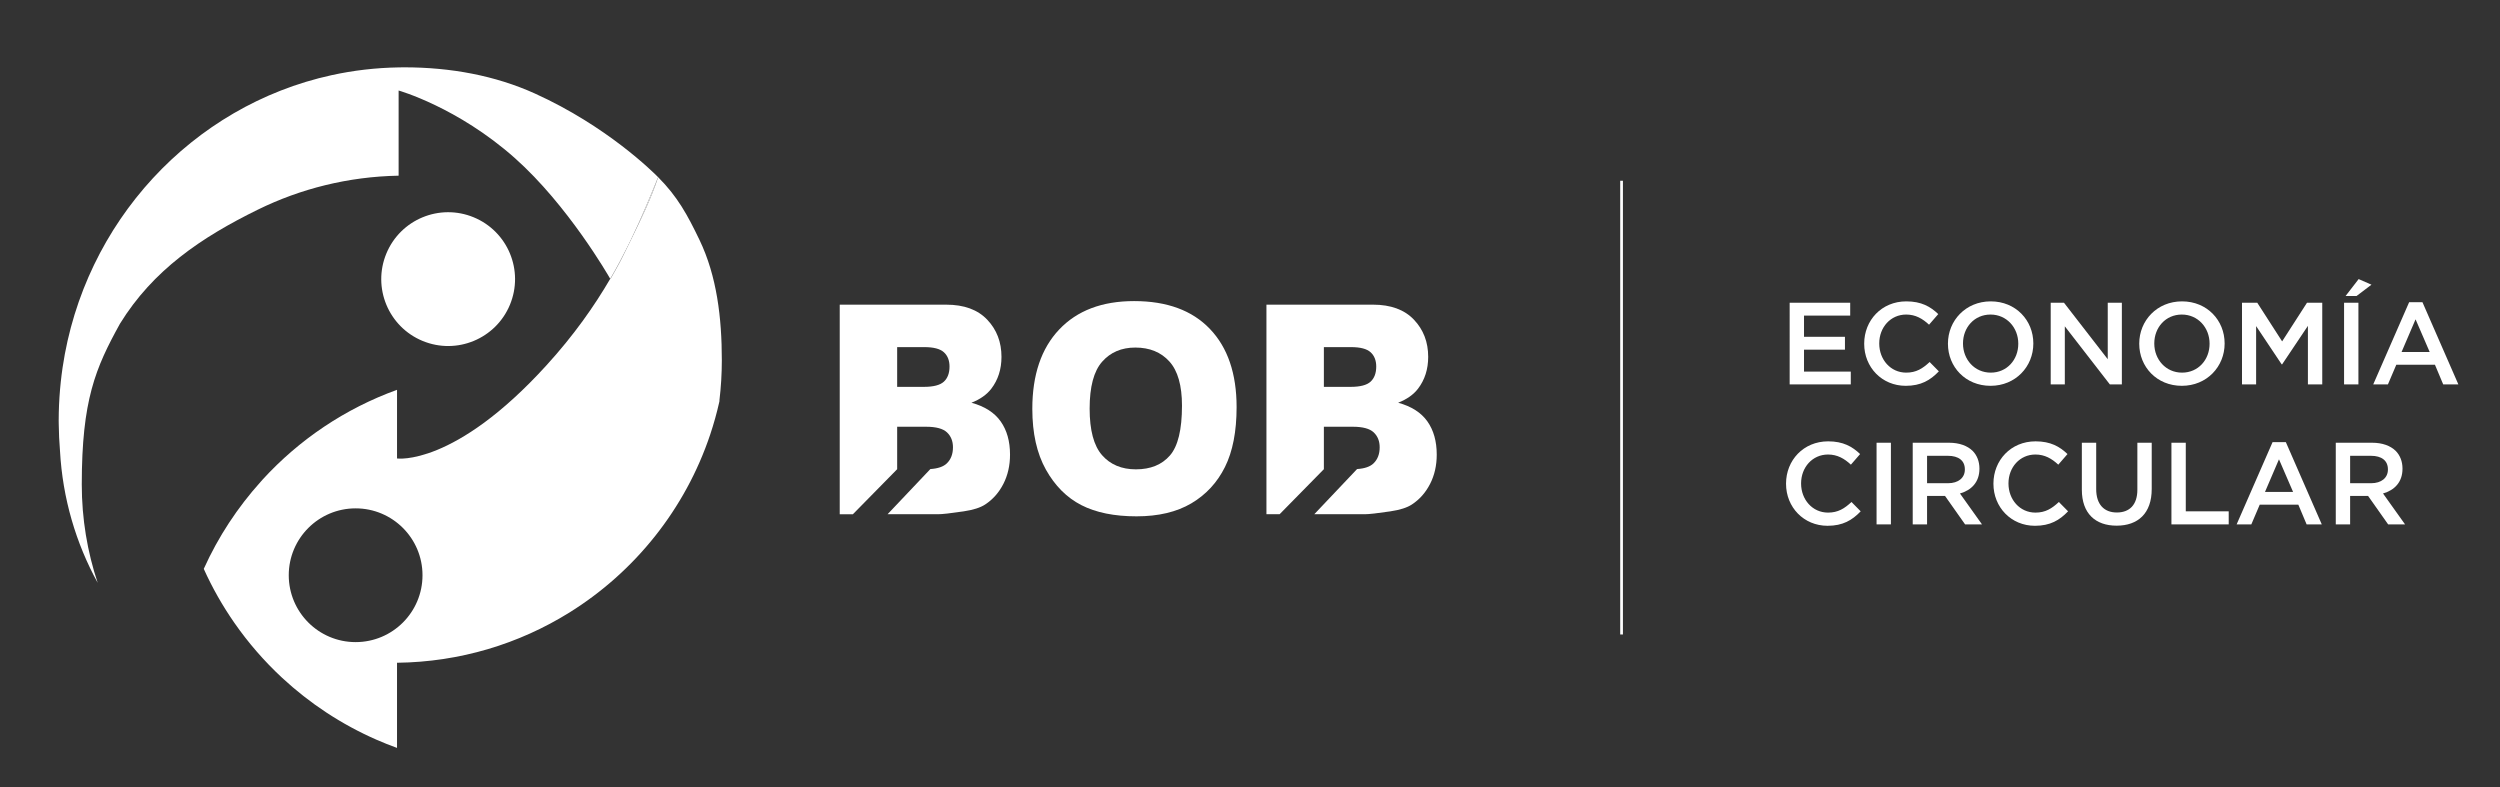 <?xml version="1.0" encoding="iso-8859-1"?>
<!-- Generator: Adobe Illustrator 23.0.4, SVG Export Plug-In . SVG Version: 6.00 Build 0)  -->
<svg version="1.1" id="Layer_1" xmlns="http://www.w3.org/2000/svg" xmlns:xlink="http://www.w3.org/1999/xlink" x="0px" y="0px"
	 viewBox="0 0 918 289" style="enable-background:new 0 0 918 289;" xml:space="preserve">
<rect x="0" y="0" width="918" height="289" fill="#333333" stroke="none"/>
<g>
	<g>
		<g>
			<path style="fill:#FFFFFF;" d="M231.786,87.804c-0.433,0.879-0.866,1.77-1.3,2.652C230.928,89.568,231.364,88.683,231.786,87.804
				z"/>
		</g>
		<g>
			<path style="fill:#FFFFFF;" d="M416.451,110.56c-11.754,0-20.923,3.476-27.508,10.427c-6.585,6.952-9.876,16.666-9.876,29.143
				c0,8.932,1.662,16.37,4.988,22.313c3.325,5.943,7.662,10.288,13.013,13.034c5.35,2.746,12.107,4.119,20.272,4.119
				c8.033,0,14.741-1.59,20.124-4.77c5.383-3.18,9.498-7.629,12.346-13.346c2.847-5.717,4.271-13.042,4.271-21.975
				c0-12.304-3.259-21.87-9.778-28.699C437.786,113.975,428.501,110.56,416.451,110.56z M429.599,167.248
				c-2.951,3.397-7.118,5.094-12.502,5.094c-5.237,0-9.376-1.734-12.419-5.201c-3.043-3.467-4.564-9.169-4.564-17.105
				c0-8.008,1.53-13.745,4.591-17.213c3.06-3.467,7.117-5.201,12.17-5.201c5.273,0,9.45,1.708,12.53,5.121
				c3.079,3.414,4.619,8.821,4.619,16.221C434.025,157.757,432.55,163.853,429.599,167.248z"/>
		</g>
		<g>
			<path style="fill:#FFFFFF;" d="M356.714,147.882c3.199-1.26,5.63-2.974,7.292-5.144c2.492-3.254,3.738-7.156,3.738-11.706
				c0-5.424-1.746-9.973-5.238-13.647c-3.493-3.675-8.5-5.512-15.022-5.512h-39.136v76.953h4.839l16.252-16.535V156.7h10.615
				c3.661,0,6.222,0.691,7.684,2.073c1.461,1.383,2.192,3.211,2.192,5.486c0,2.45-0.738,4.401-2.215,5.853
				c-1.257,1.236-3.29,1.94-6.083,2.124l-15.715,16.589h18.521c1.538,0,4.661-0.349,9.369-1.05c3.538-0.525,6.184-1.364,7.938-2.52
				c2.83-1.854,5.06-4.374,6.691-7.558c1.631-3.184,2.446-6.772,2.446-10.761c0-4.899-1.146-8.967-3.438-12.205
				C365.151,151.495,361.575,149.212,356.714,147.882z M346.597,140.139c-1.378,1.278-3.827,1.916-7.347,1.916h-9.813v-14.593h9.962
				c3.42,0,5.82,0.63,7.197,1.889c1.378,1.26,2.067,3.01,2.067,5.249C348.665,137.016,347.975,138.862,346.597,140.139z"/>
		</g>
		<g>
			<path style="fill:#FFFFFF;" d="M524.132,154.731c-2.293-3.236-5.869-5.519-10.73-6.85c3.199-1.26,5.63-2.974,7.292-5.144
				c2.492-3.254,3.738-7.156,3.738-11.706c0-5.424-1.746-9.973-5.238-13.647c-3.493-3.675-8.5-5.512-15.022-5.512h-39.136v76.953
				h4.839l16.252-16.535V156.7h10.615c3.661,0,6.222,0.691,7.684,2.073c1.461,1.383,2.192,3.211,2.192,5.486
				c0,2.45-0.738,4.401-2.215,5.853c-1.257,1.236-3.29,1.94-6.083,2.124l-15.715,16.589h18.521c1.538,0,4.661-0.349,9.369-1.05
				c3.538-0.525,6.184-1.364,7.938-2.52c2.83-1.854,5.06-4.374,6.692-7.558c1.631-3.184,2.446-6.772,2.446-10.761
				C527.57,162.037,526.424,157.969,524.132,154.731z M503.286,140.139c-1.378,1.278-3.827,1.916-7.347,1.916h-9.813v-14.593h9.962
				c3.42,0,5.82,0.63,7.197,1.889c1.378,1.26,2.067,3.01,2.067,5.249C505.353,137.016,504.664,138.862,503.286,140.139z"/>
		</g>
		<g>
			<path style="fill:#FFFFFF;" d="M256.862,88.119c-4.415-9.184-8.035-15.867-15.189-23.056c-2.728,8.183-6.275,15.421-9.886,22.741
				c-0.422,0.879-0.858,1.764-1.3,2.652c-0.601,1.222-1.203,2.433-1.798,3.671c-1.388,2.886-2.985,5.573-4.556,8.354
				c-0.001-0.001-0.046-0.08-0.059-0.103c-5.879,10.069-13.31,20.656-23.327,31.675c-33.932,37.325-54.958,34.301-54.958,34.301
				v-25.21c-19.037,6.873-35.907,18.274-49.312,32.904c-0.244,0.267-0.475,0.546-0.718,0.815
				c-8.529,9.473-15.632,20.254-20.937,32.026c3.141,6.972,6.914,13.596,11.236,19.811c5.094,7.326,10.958,14.075,17.475,20.131
				c10.133,9.417,21.842,17.156,34.691,22.781c2.481,1.086,5.002,2.096,7.564,3.022v-5.07v-14.54v-11.659
				c23.182-0.271,44.817-6.964,63.212-18.386c24.111-14.972,42.653-38.061,51.802-65.453c1.29-3.861,2.391-7.808,3.297-11.829
				c0.038-0.17,0.074-0.34,0.111-0.51c-0.013-0.038-0.027-0.075-0.04-0.113c0.581-4.845,0.888-9.773,0.888-14.775
				C265.059,116.723,263.228,101.363,256.862,88.119z M130.587,235.783c-13.562,0-24.556-10.994-24.556-24.556
				s10.994-24.556,24.556-24.556c13.562,0,24.556,10.994,24.556,24.556S144.149,235.783,130.587,235.783z"/>
		</g>
		<g>
			<path style="fill:#FFFFFF;" d="M231.786,87.804c3.84-7.995,6.945-15.598,9.886-22.741c-1.769-1.777-18.709-18.709-45.27-30.727
				c-14.62-6.615-31.001-9.615-47.983-9.615c-0.684,0-1.365,0.015-2.046,0.027c-8.438,0.137-16.674,1.115-24.634,2.858
				c-51.16,11.203-90.883,53.953-98.762,107.388c-0.257,1.743-0.475,3.5-0.663,5.265c-0.396,3.705-0.643,7.454-0.728,11.246
				c-0.022,1.001-0.037,2.004-0.037,3.011c0,0.407,0.016,0.811,0.02,1.217c0.03,3.29,0.193,6.546,0.457,9.773
				c0.957,17.515,5.859,33.978,13.845,48.512c-3.788-11.35-5.844-23.492-5.844-36.115c0-30.987,5.017-42.731,14.032-59.05
				C56.193,99.193,73.83,87.219,94.684,76.982c15.647-7.68,33.165-12.128,51.689-12.474V41.413V33.24c0,0,21.632,6.098,42.68,24.807
				c19.471,17.308,34.39,43.214,35.02,44.331c2.372-4.062,4.484-8.034,6.413-11.921C230.921,89.574,231.353,88.683,231.786,87.804z"
				/>
		</g>
		<g>
			<path style="fill:#FFFFFF;" d="M241.673,65.063c-2.941,7.143-6.046,14.746-9.886,22.741
				C235.398,80.484,238.945,73.246,241.673,65.063z"/>
		</g>
		<g>
			<path style="fill:#FFFFFF;" d="M228.688,94.127c0.596-1.238,1.198-2.449,1.798-3.671c-1.929,3.886-4.041,7.859-6.413,11.921
				c0.013,0.023,0.058,0.102,0.059,0.103C225.703,99.701,227.3,97.013,228.688,94.127z"/>
		</g>
		<g>
			
				<ellipse transform="matrix(0.383 -0.924 0.924 0.383 6.867 215.239)" style="fill:#FFFFFF;" cx="164.498" cy="102.481" rx="24.556" ry="24.556"/>
		</g>
	</g>
	<line style="fill:none;stroke:#FFFFFF;stroke-miterlimit:10;" x1="595.439" y1="66.373" x2="595.439" y2="232.982"/>
	<g>
		<path style="fill:#FFFFFF;" d="M657.164,111.176h22.229v4.712h-16.961v7.795h15.034v4.712h-15.034v8.052h17.175v4.712h-22.443
			V111.176z"/>
		<path style="fill:#FFFFFF;" d="M684.533,126.253v-0.086c0-8.523,6.382-15.505,15.462-15.505c5.525,0,8.866,1.928,11.735,4.669
			l-3.383,3.897c-2.399-2.228-4.969-3.727-8.396-3.727c-5.739,0-9.894,4.712-9.894,10.58v0.085c0,5.868,4.154,10.665,9.894,10.665
			c3.684,0,6.039-1.499,8.609-3.897l3.384,3.427c-3.127,3.255-6.554,5.311-12.164,5.311
			C691.043,141.672,684.533,134.862,684.533,126.253z"/>
		<path style="fill:#FFFFFF;" d="M715.286,126.253v-0.086c0-8.438,6.51-15.505,15.719-15.505s15.634,6.981,15.634,15.42v0.085
			c0,8.438-6.511,15.505-15.72,15.505C721.711,141.672,715.286,134.69,715.286,126.253z M741.113,126.253v-0.086
			c0-5.825-4.24-10.665-10.194-10.665c-5.953,0-10.107,4.755-10.107,10.58v0.085c0,5.825,4.24,10.665,10.193,10.665
			C736.959,136.832,741.113,132.078,741.113,126.253z"/>
		<path style="fill:#FFFFFF;" d="M753.02,111.176h4.883l16.062,20.73v-20.73h5.183v29.982h-4.412l-16.533-21.33v21.33h-5.183
			V111.176z"/>
		<path style="fill:#FFFFFF;" d="M785.529,126.253v-0.086c0-8.438,6.51-15.505,15.719-15.505s15.634,6.981,15.634,15.42v0.085
			c0,8.438-6.511,15.505-15.72,15.505C791.954,141.672,785.529,134.69,785.529,126.253z M811.356,126.253v-0.086
			c0-5.825-4.24-10.665-10.194-10.665c-5.953,0-10.107,4.755-10.107,10.58v0.085c0,5.825,4.24,10.665,10.193,10.665
			C807.202,136.832,811.356,132.078,811.356,126.253z"/>
		<path style="fill:#FFFFFF;" d="M823.264,111.176h5.611l9.123,14.178l9.123-14.178h5.611v29.982h-5.269v-21.501l-9.466,14.134
			h-0.171l-9.381-14.049v21.416h-5.183V111.176z"/>
		<path style="fill:#FFFFFF;" d="M860.741,111.176h5.269v29.982h-5.269V111.176z M866.096,102.481l4.711,2.056l-5.482,4.155h-4.025
			L866.096,102.481z"/>
		<path style="fill:#FFFFFF;" d="M884.64,110.962h4.883l13.192,30.196h-5.568l-3.041-7.238h-14.177l-3.084,7.238h-5.396
			L884.64,110.962z M892.179,129.251l-5.183-11.993l-5.14,11.993H892.179z"/>
		<path style="fill:#FFFFFF;" d="M655.835,177.651v-0.086c0-8.523,6.382-15.505,15.462-15.505c5.525,0,8.866,1.928,11.736,4.669
			l-3.384,3.897c-2.398-2.228-4.968-3.727-8.395-3.727c-5.739,0-9.894,4.712-9.894,10.58v0.085c0,5.868,4.155,10.665,9.894,10.665
			c3.684,0,6.039-1.499,8.609-3.897l3.383,3.427c-3.126,3.255-6.553,5.311-12.164,5.311
			C662.346,193.07,655.835,186.261,655.835,177.651z"/>
		<path style="fill:#FFFFFF;" d="M689.072,162.574h5.269v29.982h-5.269V162.574z"/>
		<path style="fill:#FFFFFF;" d="M702.35,162.574h13.363c3.77,0,6.725,1.114,8.652,2.999c1.585,1.627,2.484,3.854,2.484,6.467v0.086
			c0,4.926-2.955,7.881-7.153,9.08l8.096,11.351h-6.211l-7.367-10.451h-6.596v10.451h-5.269V162.574z M715.328,177.438
			c3.769,0,6.167-1.971,6.167-5.012v-0.086c0-3.212-2.312-4.968-6.21-4.968h-7.667v10.065H715.328z"/>
		<path style="fill:#FFFFFF;" d="M731.989,177.651v-0.086c0-8.523,6.382-15.505,15.462-15.505c5.525,0,8.866,1.928,11.735,4.669
			l-3.383,3.897c-2.399-2.228-4.969-3.727-8.396-3.727c-5.739,0-9.894,4.712-9.894,10.58v0.085c0,5.868,4.154,10.665,9.894,10.665
			c3.684,0,6.039-1.499,8.609-3.897l3.384,3.427c-3.127,3.255-6.554,5.311-12.164,5.311
			C738.499,193.07,731.989,186.261,731.989,177.651z"/>
		<path style="fill:#FFFFFF;" d="M764.455,179.836v-17.262h5.269v17.047c0,5.568,2.869,8.566,7.581,8.566
			c4.668,0,7.538-2.826,7.538-8.352v-17.262h5.269v17.005c0,8.951-5.055,13.448-12.893,13.448
			C769.424,193.027,764.455,188.53,764.455,179.836z"/>
		<path style="fill:#FFFFFF;" d="M797.349,162.574h5.269v25.186h15.762v4.797h-21.03V162.574z"/>
		<path style="fill:#FFFFFF;" d="M834.483,162.36h4.883l13.192,30.196h-5.568l-3.041-7.238h-14.177l-3.084,7.238h-5.396
			L834.483,162.36z M842.022,180.649l-5.183-11.993l-5.14,11.993H842.022z"/>
		<path style="fill:#FFFFFF;" d="M857.698,162.574h13.363c3.77,0,6.725,1.114,8.652,2.999c1.585,1.627,2.484,3.854,2.484,6.467
			v0.086c0,4.926-2.955,7.881-7.153,9.08l8.096,11.351h-6.211l-7.367-10.451h-6.596v10.451h-5.269V162.574z M870.677,177.438
			c3.769,0,6.167-1.971,6.167-5.012v-0.086c0-3.212-2.312-4.968-6.21-4.968h-7.667v10.065H870.677z"/>
	</g>
</g>
<g>
</g>
<g>
</g>
<g>
</g>
<g>
</g>
<g>
</g>
<g>
</g>
<g>
</g>
<g>
</g>
<g>
</g>
<g>
</g>
<g>
</g>
<g>
</g>
<g>
</g>
<g>
</g>
<g>
</g>
</svg>
